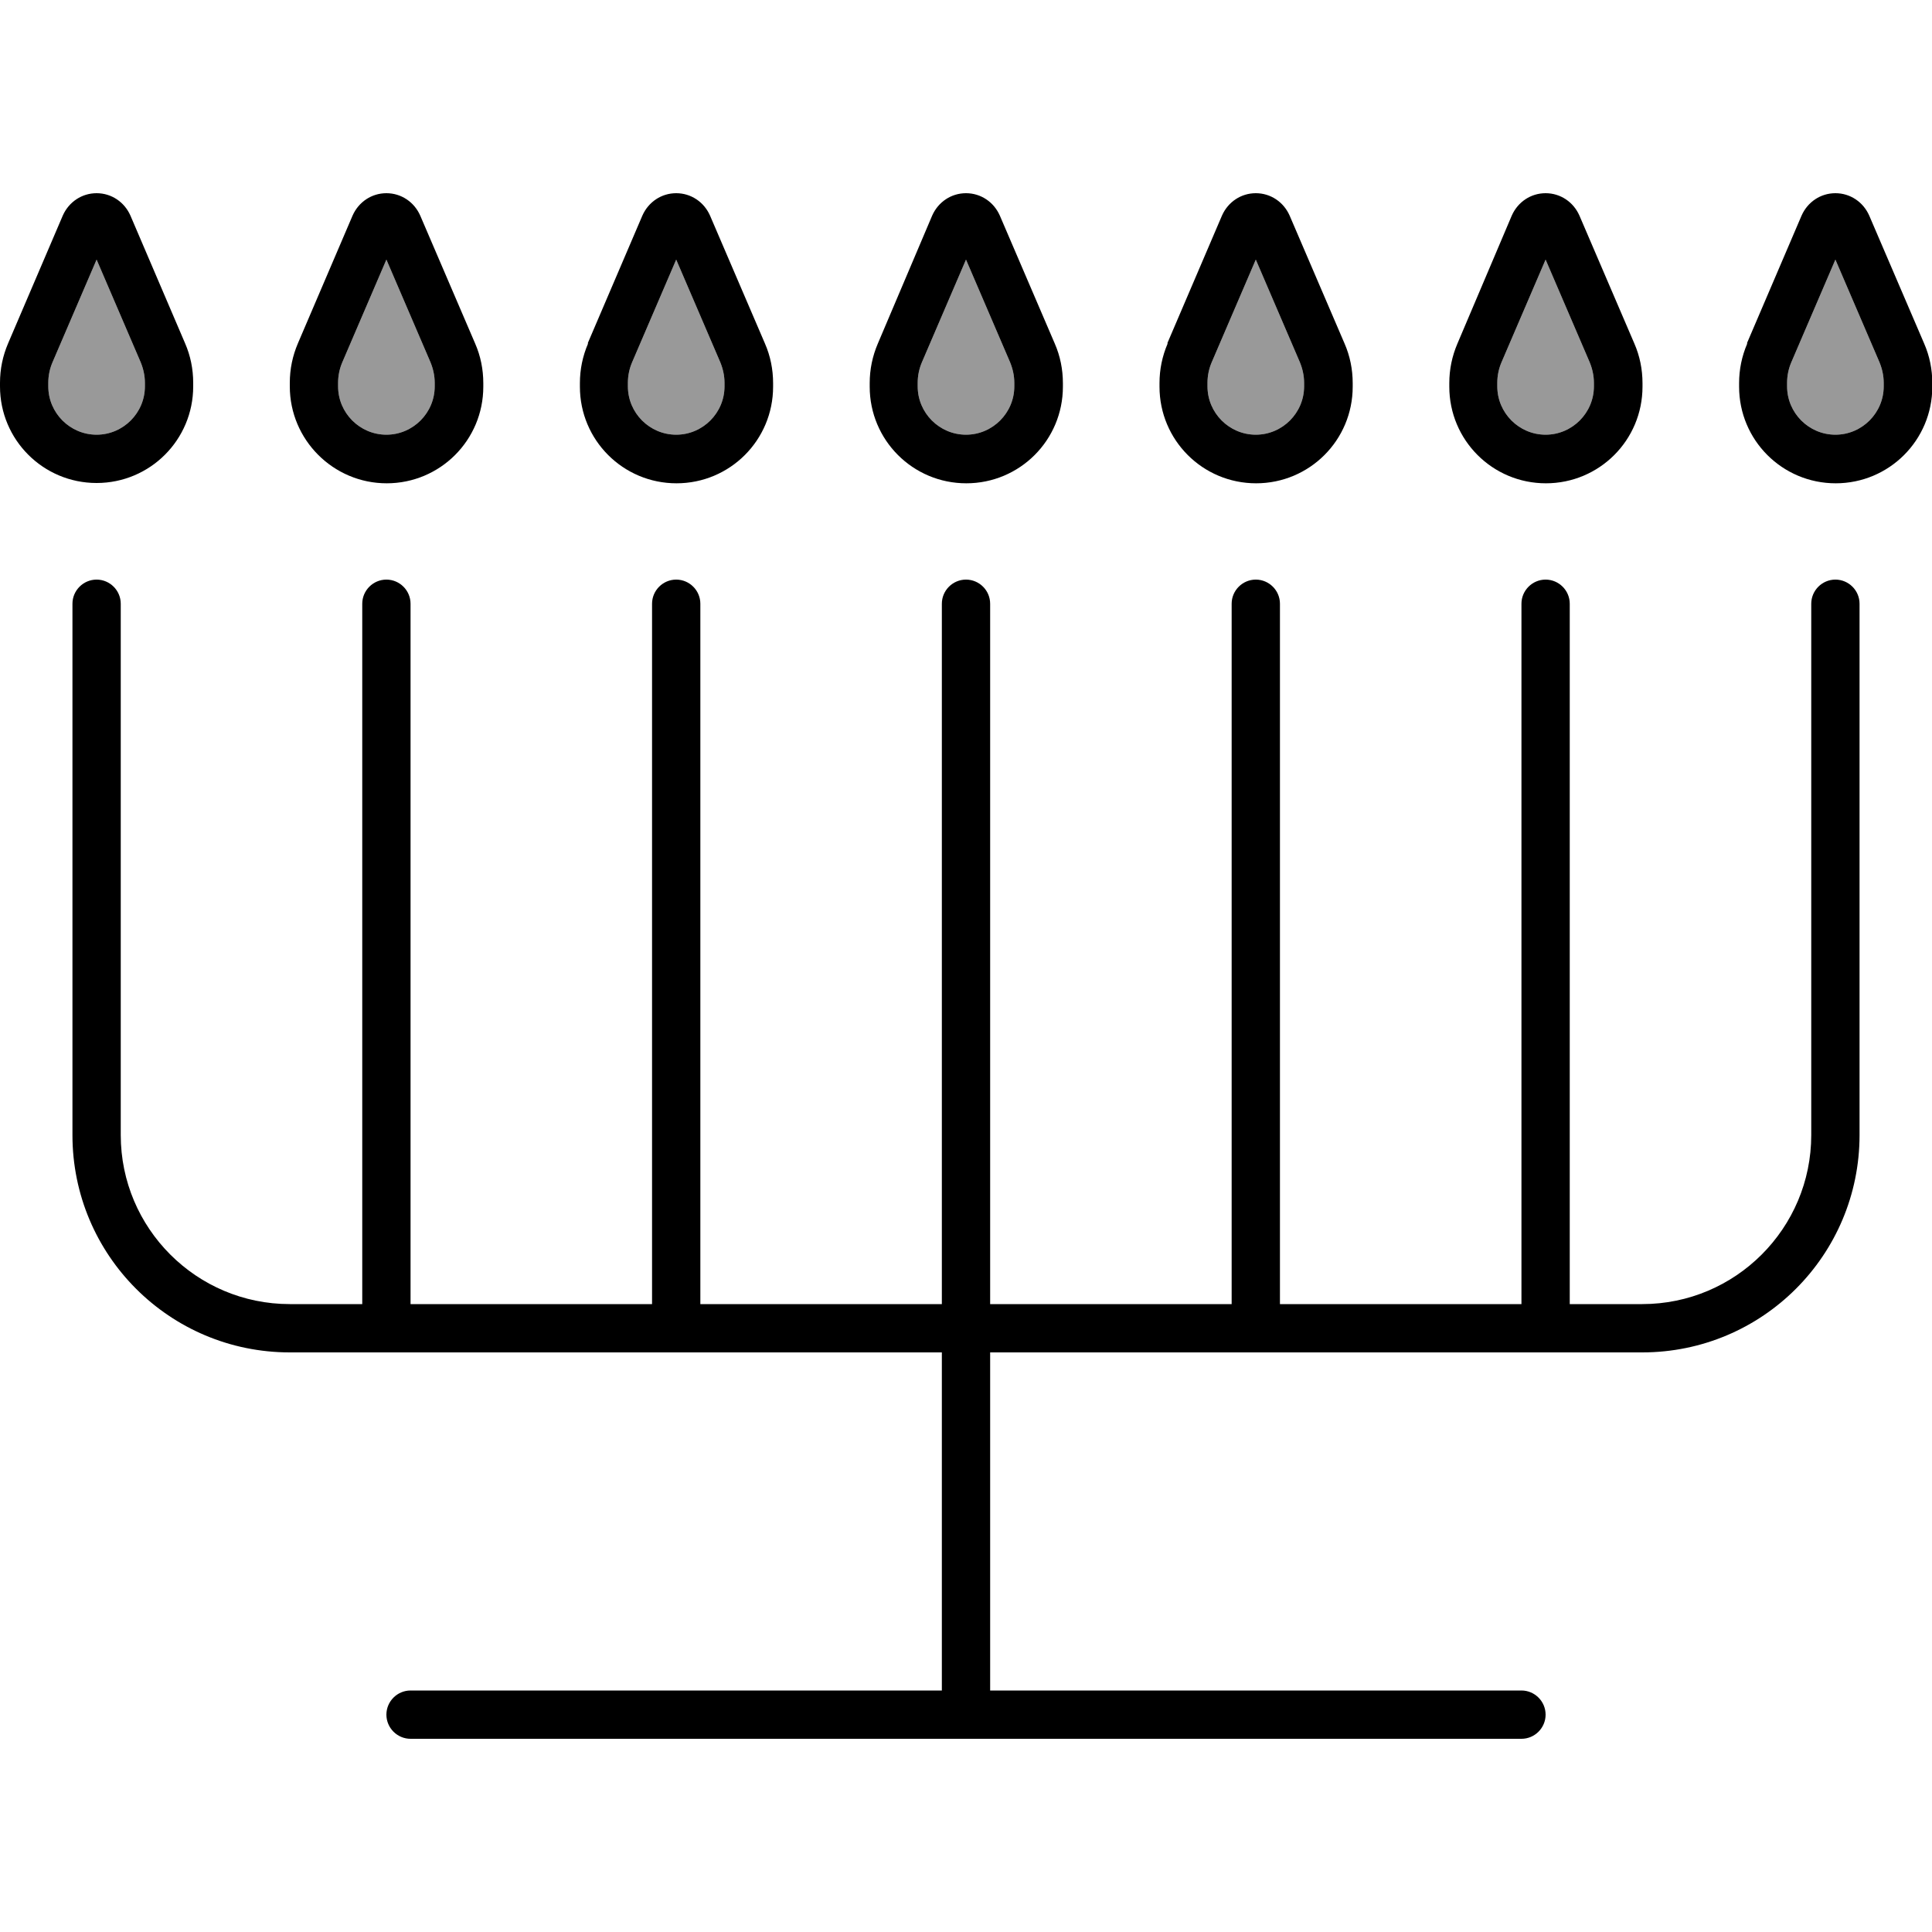 <svg xmlns="http://www.w3.org/2000/svg" viewBox="0 0 640 640"><!--! Font Awesome Pro 7.1.0 by @fontawesome - https://fontawesome.com License - https://fontawesome.com/license (Commercial License) Copyright 2025 Fonticons, Inc. --><path opacity=".4" fill="currentColor" d="M16 126.8L16 128C16 136.8 23.2 144 32 144C40.8 144 48 136.8 48 128L48 126.8C48 124.5 47.5 122.2 46.6 120L32 86L17.4 120C16.5 122.1 16 124.4 16 126.8zM112 126.8L112 128C112 136.8 119.2 144 128 144C136.8 144 144 136.8 144 128L144 126.8C144 124.5 143.5 122.2 142.6 120L128 86L113.4 120C112.5 122.1 112 124.4 112 126.8zM208 126.8L208 128C208 136.8 215.2 144 224 144C232.8 144 240 136.8 240 128L240 126.8C240 124.5 239.5 122.2 238.6 120L224 86L209.4 120C208.5 122.1 208 124.4 208 126.8zM304 126.8L304 128C304 136.8 311.2 144 320 144C328.8 144 336 136.8 336 128L336 126.8C336 124.5 335.5 122.2 334.6 120L320 86L305.4 120C304.5 122.1 304 124.4 304 126.8zM400 126.8L400 128C400 136.8 407.2 144 416 144C424.8 144 432 136.8 432 128L432 126.8C432 124.5 431.5 122.2 430.6 120L416 86L401.4 120C400.5 122.1 400 124.4 400 126.8zM496 126.8L496 128C496 136.8 503.2 144 512 144C520.8 144 528 136.8 528 128L528 126.8C528 124.5 527.5 122.2 526.6 120L512 86L497.4 120C496.5 122.1 496 124.4 496 126.8zM592 126.8L592 128C592 136.8 599.2 144 608 144C616.8 144 624 136.8 624 128L624 126.8C624 124.5 623.5 122.2 622.6 120L608 86L593.4 120C592.5 122.1 592 124.4 592 126.8z"/><path fill="currentColor" d="M17.4 120C16.5 122.1 16 124.4 16 126.8L16 128C16 136.8 23.2 144 32 144C40.8 144 48 136.8 48 128L48 126.8C48 124.5 47.5 122.2 46.6 120L32 86L17.4 120zM2.7 113.7L20.8 71.4C22.8 66.9 27.1 64 32 64C36.9 64 41.2 66.9 43.2 71.4L61.3 113.7C63.1 117.8 64 122.3 64 126.8L64 128C64 145.7 49.7 160 32 160C14.3 160 0 145.7 0 128L0 126.8C0 122.3 .9 117.9 2.7 113.7zM32 192C36.4 192 40 195.6 40 200L40 376C40 406.9 65.1 432 96 432L120 432L120 200C120 195.6 123.6 192 128 192C132.4 192 136 195.6 136 200L136 432L216 432L216 200C216 195.6 219.6 192 224 192C228.4 192 232 195.6 232 200L232 432L312 432L312 200C312 195.6 315.6 192 320 192C324.4 192 328 195.6 328 200L328 432L408 432L408 200C408 195.6 411.6 192 416 192C420.4 192 424 195.6 424 200L424 432L504 432L504 200C504 195.6 507.6 192 512 192C516.4 192 520 195.6 520 200L520 432L544 432C574.9 432 600 406.9 600 376L600 200C600 195.6 603.6 192 608 192C612.4 192 616 195.6 616 200L616 376C616 415.8 583.8 448 544 448L328 448L328 560L504 560C508.4 560 512 563.6 512 568C512 572.4 508.4 576 504 576L136 576C131.6 576 128 572.4 128 568C128 563.6 131.6 560 136 560L312 560L312 448L96 448C56.2 448 24 415.8 24 376L24 200C24 195.6 27.6 192 32 192zM128 86L113.4 120C112.5 122.1 112 124.4 112 126.8L112 128C112 136.8 119.2 144 128 144C136.8 144 144 136.8 144 128L144 126.8C144 124.5 143.5 122.2 142.6 120L128 86zM116.8 71.4C118.8 66.9 123.1 64 128 64C132.9 64 137.2 66.9 139.2 71.4L157.4 113.8C159.2 117.9 160.1 122.4 160.1 126.9L160.1 128.1C160.1 145.8 145.8 160.1 128.1 160.1C110.4 160.1 96 145.7 96 128L96 126.8C96 122.3 96.9 117.9 98.7 113.7L116.8 71.4zM209.4 120C208.5 122.1 208 124.4 208 126.8L208 128C208 136.8 215.2 144 224 144C232.8 144 240 136.8 240 128L240 126.8C240 124.5 239.5 122.2 238.6 120L224 86L209.4 120zM194.7 113.7L212.8 71.4C214.8 66.9 219.1 64 224 64C228.9 64 233.2 66.9 235.2 71.4L253.4 113.8C255.2 117.9 256.1 122.4 256.1 126.9L256.1 128.1C256.1 145.8 241.8 160.1 224.1 160.1C206.4 160.1 192.1 145.8 192.1 128.1L192.1 126.9C192.1 122.4 193 118 194.8 113.8zM320 86L305.4 120C304.5 122.1 304 124.4 304 126.8L304 128C304 136.8 311.2 144 320 144C328.8 144 336 136.8 336 128L336 126.8C336 124.5 335.5 122.2 334.6 120L320 86zM308.8 71.4C310.8 66.9 315.1 64 320 64C324.9 64 329.2 66.9 331.2 71.4L349.4 113.8C351.2 117.9 352.1 122.4 352.1 126.9L352.1 128.1C352.1 145.8 337.8 160.1 320.1 160.1C302.4 160.1 288.1 145.8 288.1 128.1L288.1 126.9C288.1 122.4 289 118 290.8 113.8L308.8 71.4zM401.4 120C400.5 122.1 400 124.4 400 126.8L400 128C400 136.8 407.2 144 416 144C424.8 144 432 136.8 432 128L432 126.8C432 124.5 431.5 122.2 430.6 120L416 86L401.4 120zM386.7 113.7L404.8 71.4C406.8 66.9 411.1 64 416 64C420.9 64 425.2 66.9 427.2 71.4L445.4 113.8C447.2 117.9 448.1 122.4 448.1 126.9L448.1 128.1C448.1 145.8 433.8 160.1 416.1 160.1C398.4 160.1 384.1 145.8 384.1 128.1L384.1 126.9C384.1 122.4 385 118 386.8 113.8zM512 86L497.4 120C496.5 122.1 496 124.4 496 126.8L496 128C496 136.8 503.2 144 512 144C520.8 144 528 136.8 528 128L528 126.8C528 124.5 527.5 122.2 526.6 120L512 86zM500.8 71.4C502.8 66.9 507.1 64 512 64C516.9 64 521.2 66.9 523.2 71.4L541.4 113.8C543.2 117.9 544.1 122.4 544.1 126.9L544.1 128.1C544.1 145.8 529.8 160.1 512.1 160.1C494.4 160.1 480.1 145.8 480.1 128.1L480.1 126.9C480.1 122.4 481 118 482.8 113.8L500.8 71.4zM593.4 120C592.5 122.1 592 124.4 592 126.8L592 128C592 136.8 599.2 144 608 144C616.8 144 624 136.8 624 128L624 126.8C624 124.5 623.5 122.2 622.6 120L608 86L593.4 120zM578.7 113.7L596.8 71.4C598.8 66.9 603.1 64 608 64C612.9 64 617.2 66.9 619.2 71.4L637.4 113.8C639.2 117.9 640.1 122.4 640.1 126.9L640.1 128.1C640.1 145.8 625.8 160.1 608.1 160.1C590.4 160.1 576.1 145.8 576.1 128.1L576.1 126.9C576.1 122.4 577 118 578.8 113.8z"/></svg>
